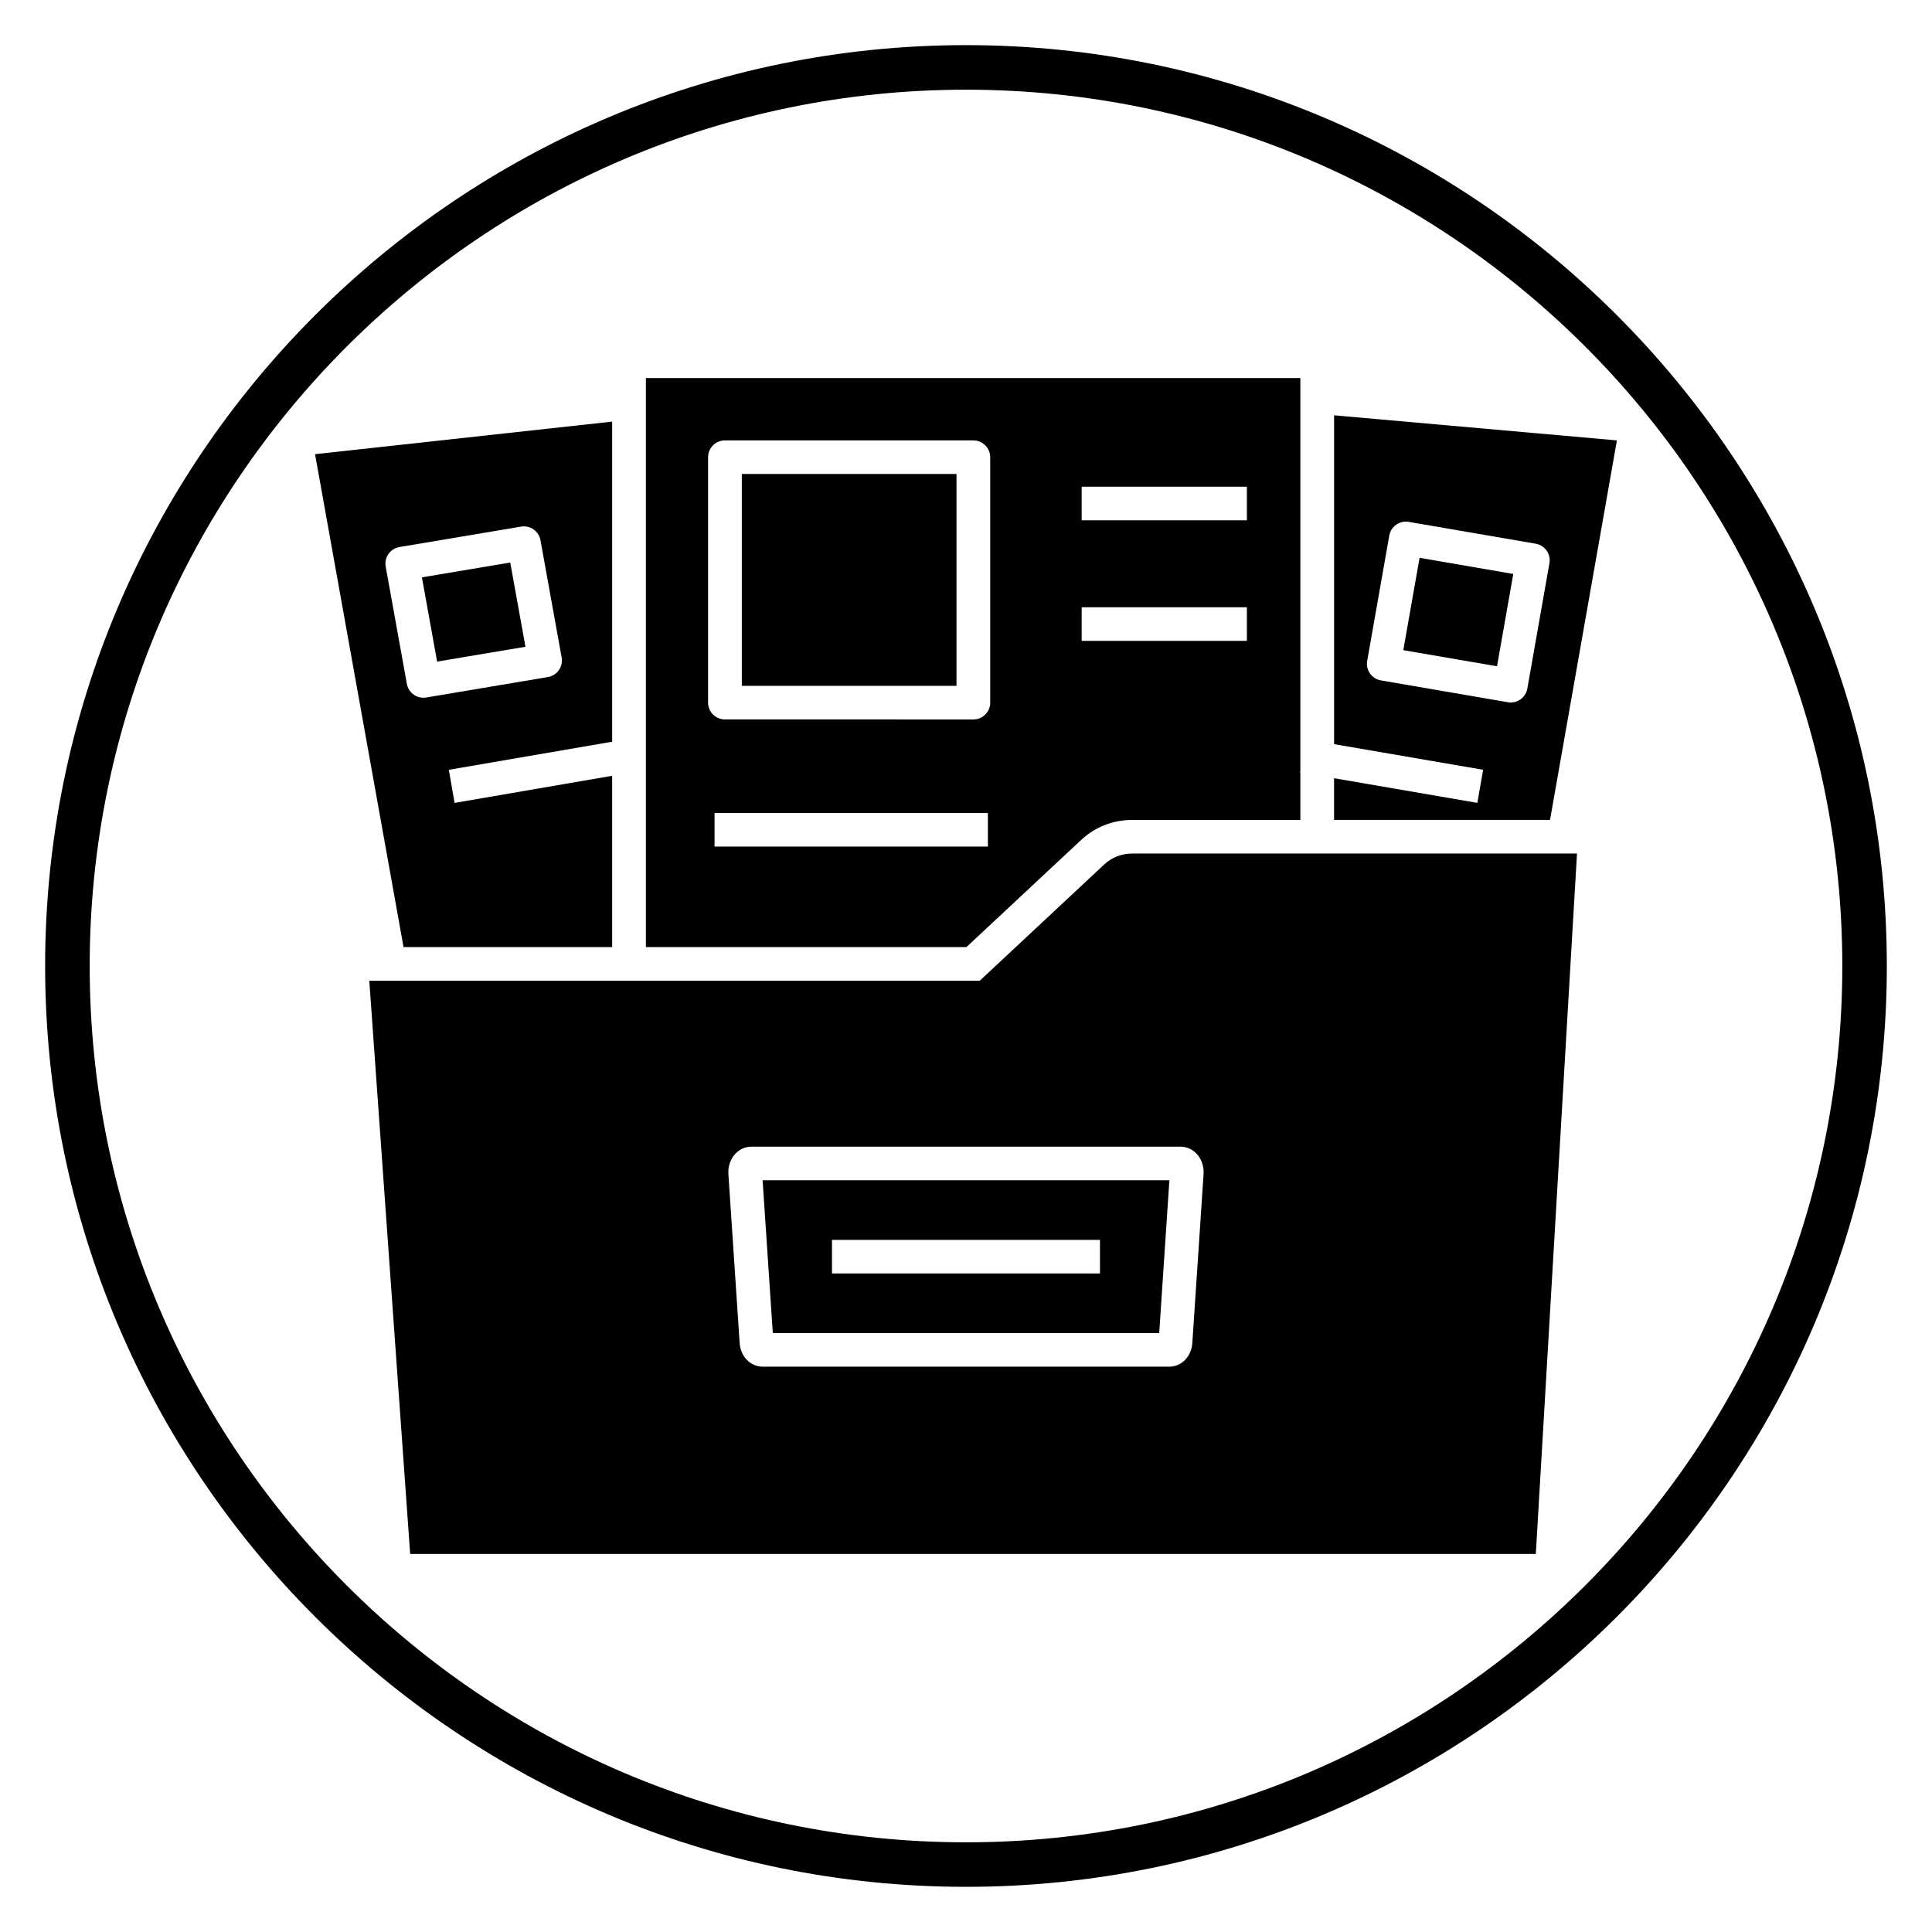 <?xml version="1.0" encoding="UTF-8"?>
<!-- Uploaded to: ICON Repo, www.svgrepo.com, Generator: ICON Repo Mixer Tools -->
<svg fill="#000000" width="800px" height="800px" version="1.1" viewBox="144 144 512 512" xmlns="http://www.w3.org/2000/svg">
 <g>
  <path d="m400 644.03c-134.56 0-244.04-109.47-244.04-244.03 0-134.56 109.47-244.04 244.04-244.04 134.56 0 244.03 109.47 244.03 244.03 0 134.56-109.47 244.04-244.03 244.04zm0-476.26c-128.05 0-232.23 104.18-232.23 232.23s104.18 232.23 232.23 232.23 232.23-104.18 232.23-232.23c-0.004-128.05-104.18-232.23-232.23-232.23z"/>
  <path d="m306.23 394.99v-45.398l-41.762 7.188-1.523-8.773 43.285-7.445v-84.828l-78.742 8.625 23.453 130.63zm-59.281-104.19c0.684-0.973 1.734-1.633 2.914-1.832l32.223-5.41c2.414-0.406 4.711 1.199 5.144 3.602l5.613 31.09c0.211 1.168-0.055 2.379-0.742 3.348-0.684 0.973-1.734 1.633-2.914 1.832l-32.223 5.414c-0.25 0.043-0.504 0.062-0.746 0.062-2.125 0-4.008-1.512-4.394-3.664l-5.613-31.09c-0.211-1.176 0.055-2.379 0.738-3.352z"/>
  <path d="m340.59 269.61h56.891v56.145h-56.891z"/>
  <path d="m430.52 366.59c3.656-3.418 8.441-5.297 13.473-5.297h44.617v-12.582l-0.078-0.012 0.078-0.453v-104.06h-173.44v150.81h84.934zm0.133-93.605h43.785v8.902h-43.785zm0 31.949h43.785v8.902h-43.785zm-99.004 25.277v-65.047c0-2.461 2-4.453 4.469-4.453h65.828c2.469 0 4.473 1.992 4.473 4.453v65.047c0 2.461-2.004 4.453-4.473 4.453l-65.828-0.004c-2.469 0-4.469-1.996-4.469-4.449zm1.711 29.242h72.438v8.902h-72.438z"/>
  <path d="m493.08 370.2h-49.09c-2.75 0-5.359 1.027-7.356 2.891l-31.699 29.605c-0.004 0.004-0.004 0.004-0.008 0.004l-1.281 1.199h-161.78l10.832 151.91h298.31l10.914-185.61zm-33.102 129.72c-0.234 3.566-2.859 6.262-6.098 6.262h-107.77c-3.234 0-5.859-2.688-6.098-6.262l-2.981-44.75c-0.137-2.047 0.535-4.019 1.844-5.41 1.137-1.211 2.648-1.879 4.254-1.879h113.73c1.602 0 3.113 0.664 4.25 1.875 1.312 1.391 1.98 3.367 1.848 5.41z"/>
  <path d="m283.25 315.4-4.031-22.324-23.406 3.93 4.027 22.324z"/>
  <path d="m348.8 497.28h102.4l2.699-40.492h-107.8zm15.688-24.695h71.02v8.902h-71.02z"/>
  <path d="m515.89 316.3 24.836 4.269 4.309-24.465-24.832-4.277z"/>
  <path d="m572.5 260.71-74.953-6.648v87.145l39.492 6.793-1.52 8.773-37.977-6.535v11.047h57.23zm-17.883 32.531-5.856 33.238c-0.383 2.16-2.266 3.684-4.398 3.684-0.25 0-0.508-0.02-0.762-0.066l-33.641-5.785c-1.172-0.199-2.215-0.859-2.898-1.828s-0.953-2.164-0.746-3.328l5.856-33.238c0.426-2.418 2.75-4.039 5.16-3.617l33.641 5.785c1.172 0.199 2.215 0.859 2.898 1.828 0.684 0.961 0.949 2.164 0.746 3.328z"/>
 </g>
</svg>